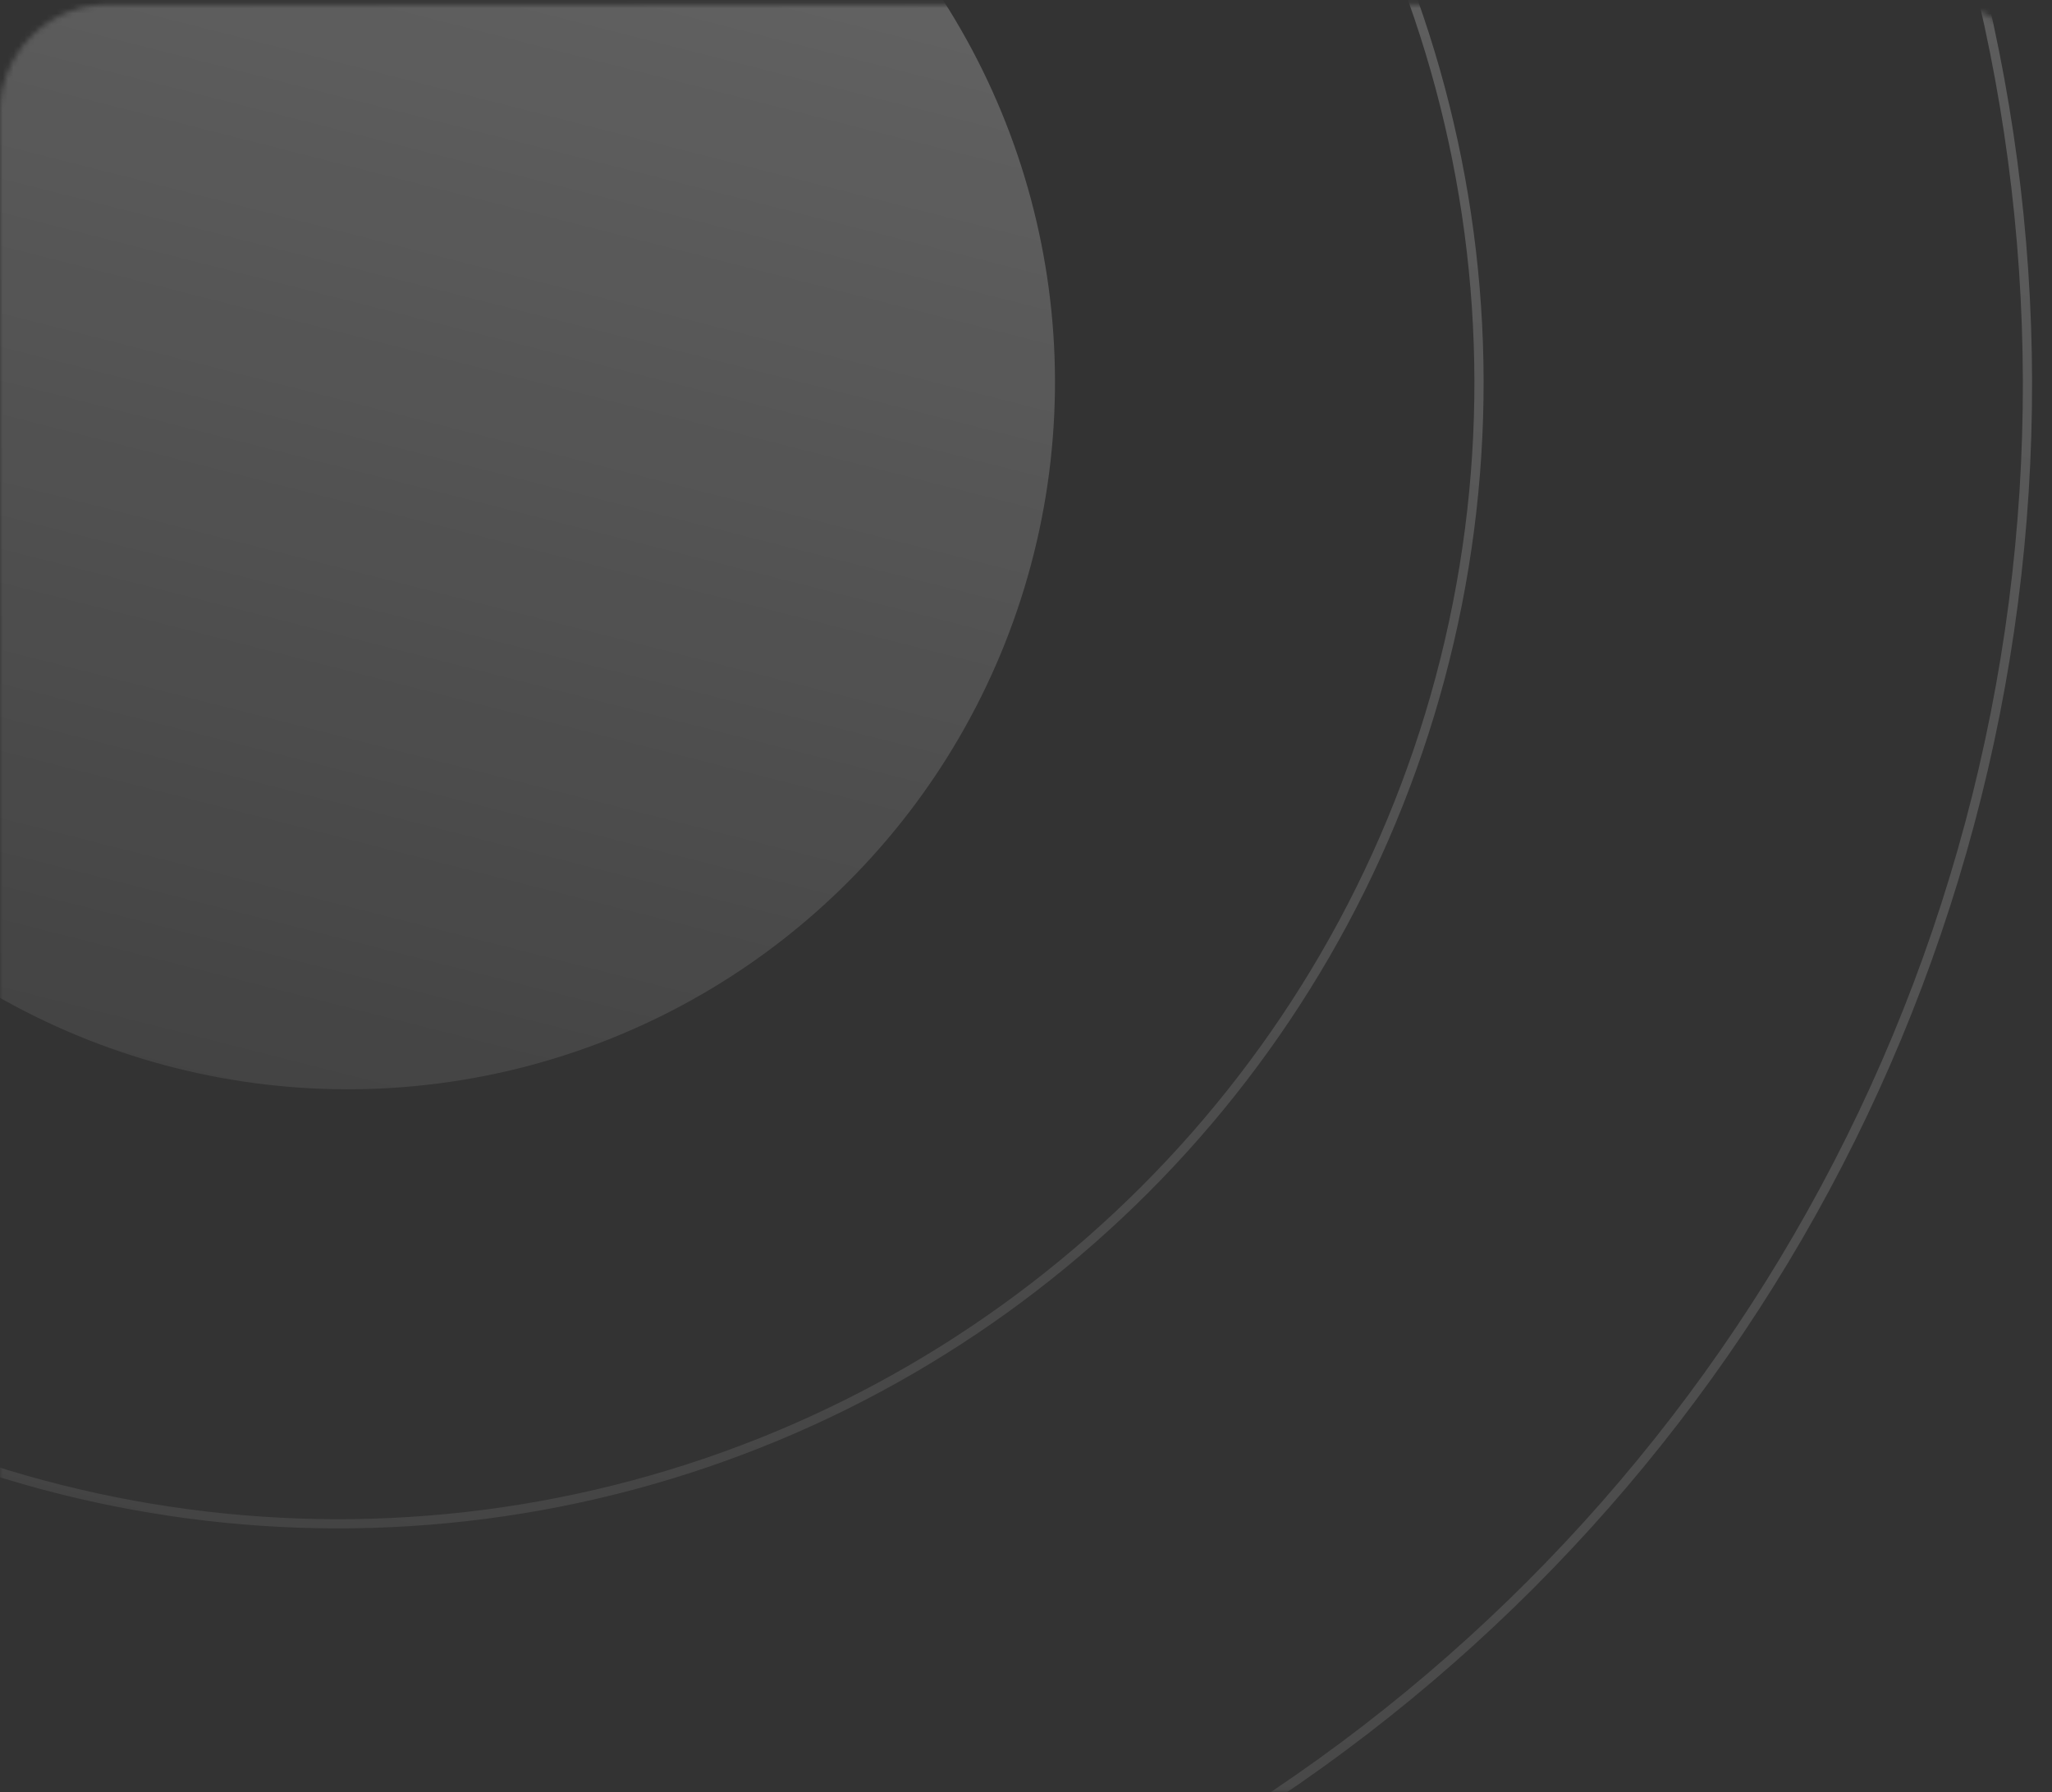 <svg width="379" height="331" viewBox="0 0 379 331" fill="none" xmlns="http://www.w3.org/2000/svg">
<rect x="0" y="0" width="379" height="331" fill="#333333" stroke="none"/>
<mask id="mask0_123_4468" style="mask-type:alpha" maskUnits="userSpaceOnUse" x="0" y="0" width="379" height="331">
<rect y="0.835" width="379" height="330" rx="20" fill="#D9D9D9"/>
<rect x="0.5" y="1.335" width="378" height="329" rx="19.5" stroke="#A5AEE1" stroke-opacity="0.25"/>
</mask>
<g mask="url(#mask0_123_4468)">
<circle cx="64.238" cy="70.553" r="130.614" transform="rotate(15 64.238 70.553)" fill="url(#paint0_linear_123_4468)"/>
<circle cx="62.463" cy="70.703" r="210.702" transform="rotate(15 62.463 70.703)" stroke="url(#paint1_linear_123_4468)" stroke-width="1.701"/>
<circle cx="60.936" cy="71.012" r="313.527" transform="rotate(15 60.936 71.012)" stroke="url(#paint2_linear_123_4468)" stroke-width="1.701"/>
<circle cx="62.347" cy="70.182" r="423.195" transform="rotate(15 62.347 70.182)" stroke="url(#paint3_linear_123_4468)" stroke-width="1.701"/>
</g>
<defs>
<linearGradient id="paint0_linear_123_4468" x1="63.841" y1="-60.061" x2="67.143" y2="201.125" gradientUnits="userSpaceOnUse">
<stop stop-color="white" stop-opacity="0.25"/>
<stop offset="1" stop-color="white" stop-opacity="0.08"/>
</linearGradient>
<linearGradient id="paint1_linear_123_4468" x1="61.82" y1="-140.849" x2="67.169" y2="282.188" gradientUnits="userSpaceOnUse">
<stop stop-color="white" stop-opacity="0.25"/>
<stop offset="1" stop-color="white" stop-opacity="0.08"/>
</linearGradient>
<linearGradient id="paint2_linear_123_4468" x1="59.981" y1="-243.366" x2="67.93" y2="385.289" gradientUnits="userSpaceOnUse">
<stop stop-color="white" stop-opacity="0.25"/>
<stop offset="1" stop-color="white" stop-opacity="0.08"/>
</linearGradient>
<linearGradient id="paint3_linear_123_4468" x1="61.058" y1="-353.863" x2="71.78" y2="494.092" gradientUnits="userSpaceOnUse">
<stop stop-color="white" stop-opacity="0.25"/>
<stop offset="1" stop-color="white" stop-opacity="0.08"/>
</linearGradient>
</defs>
</svg>
